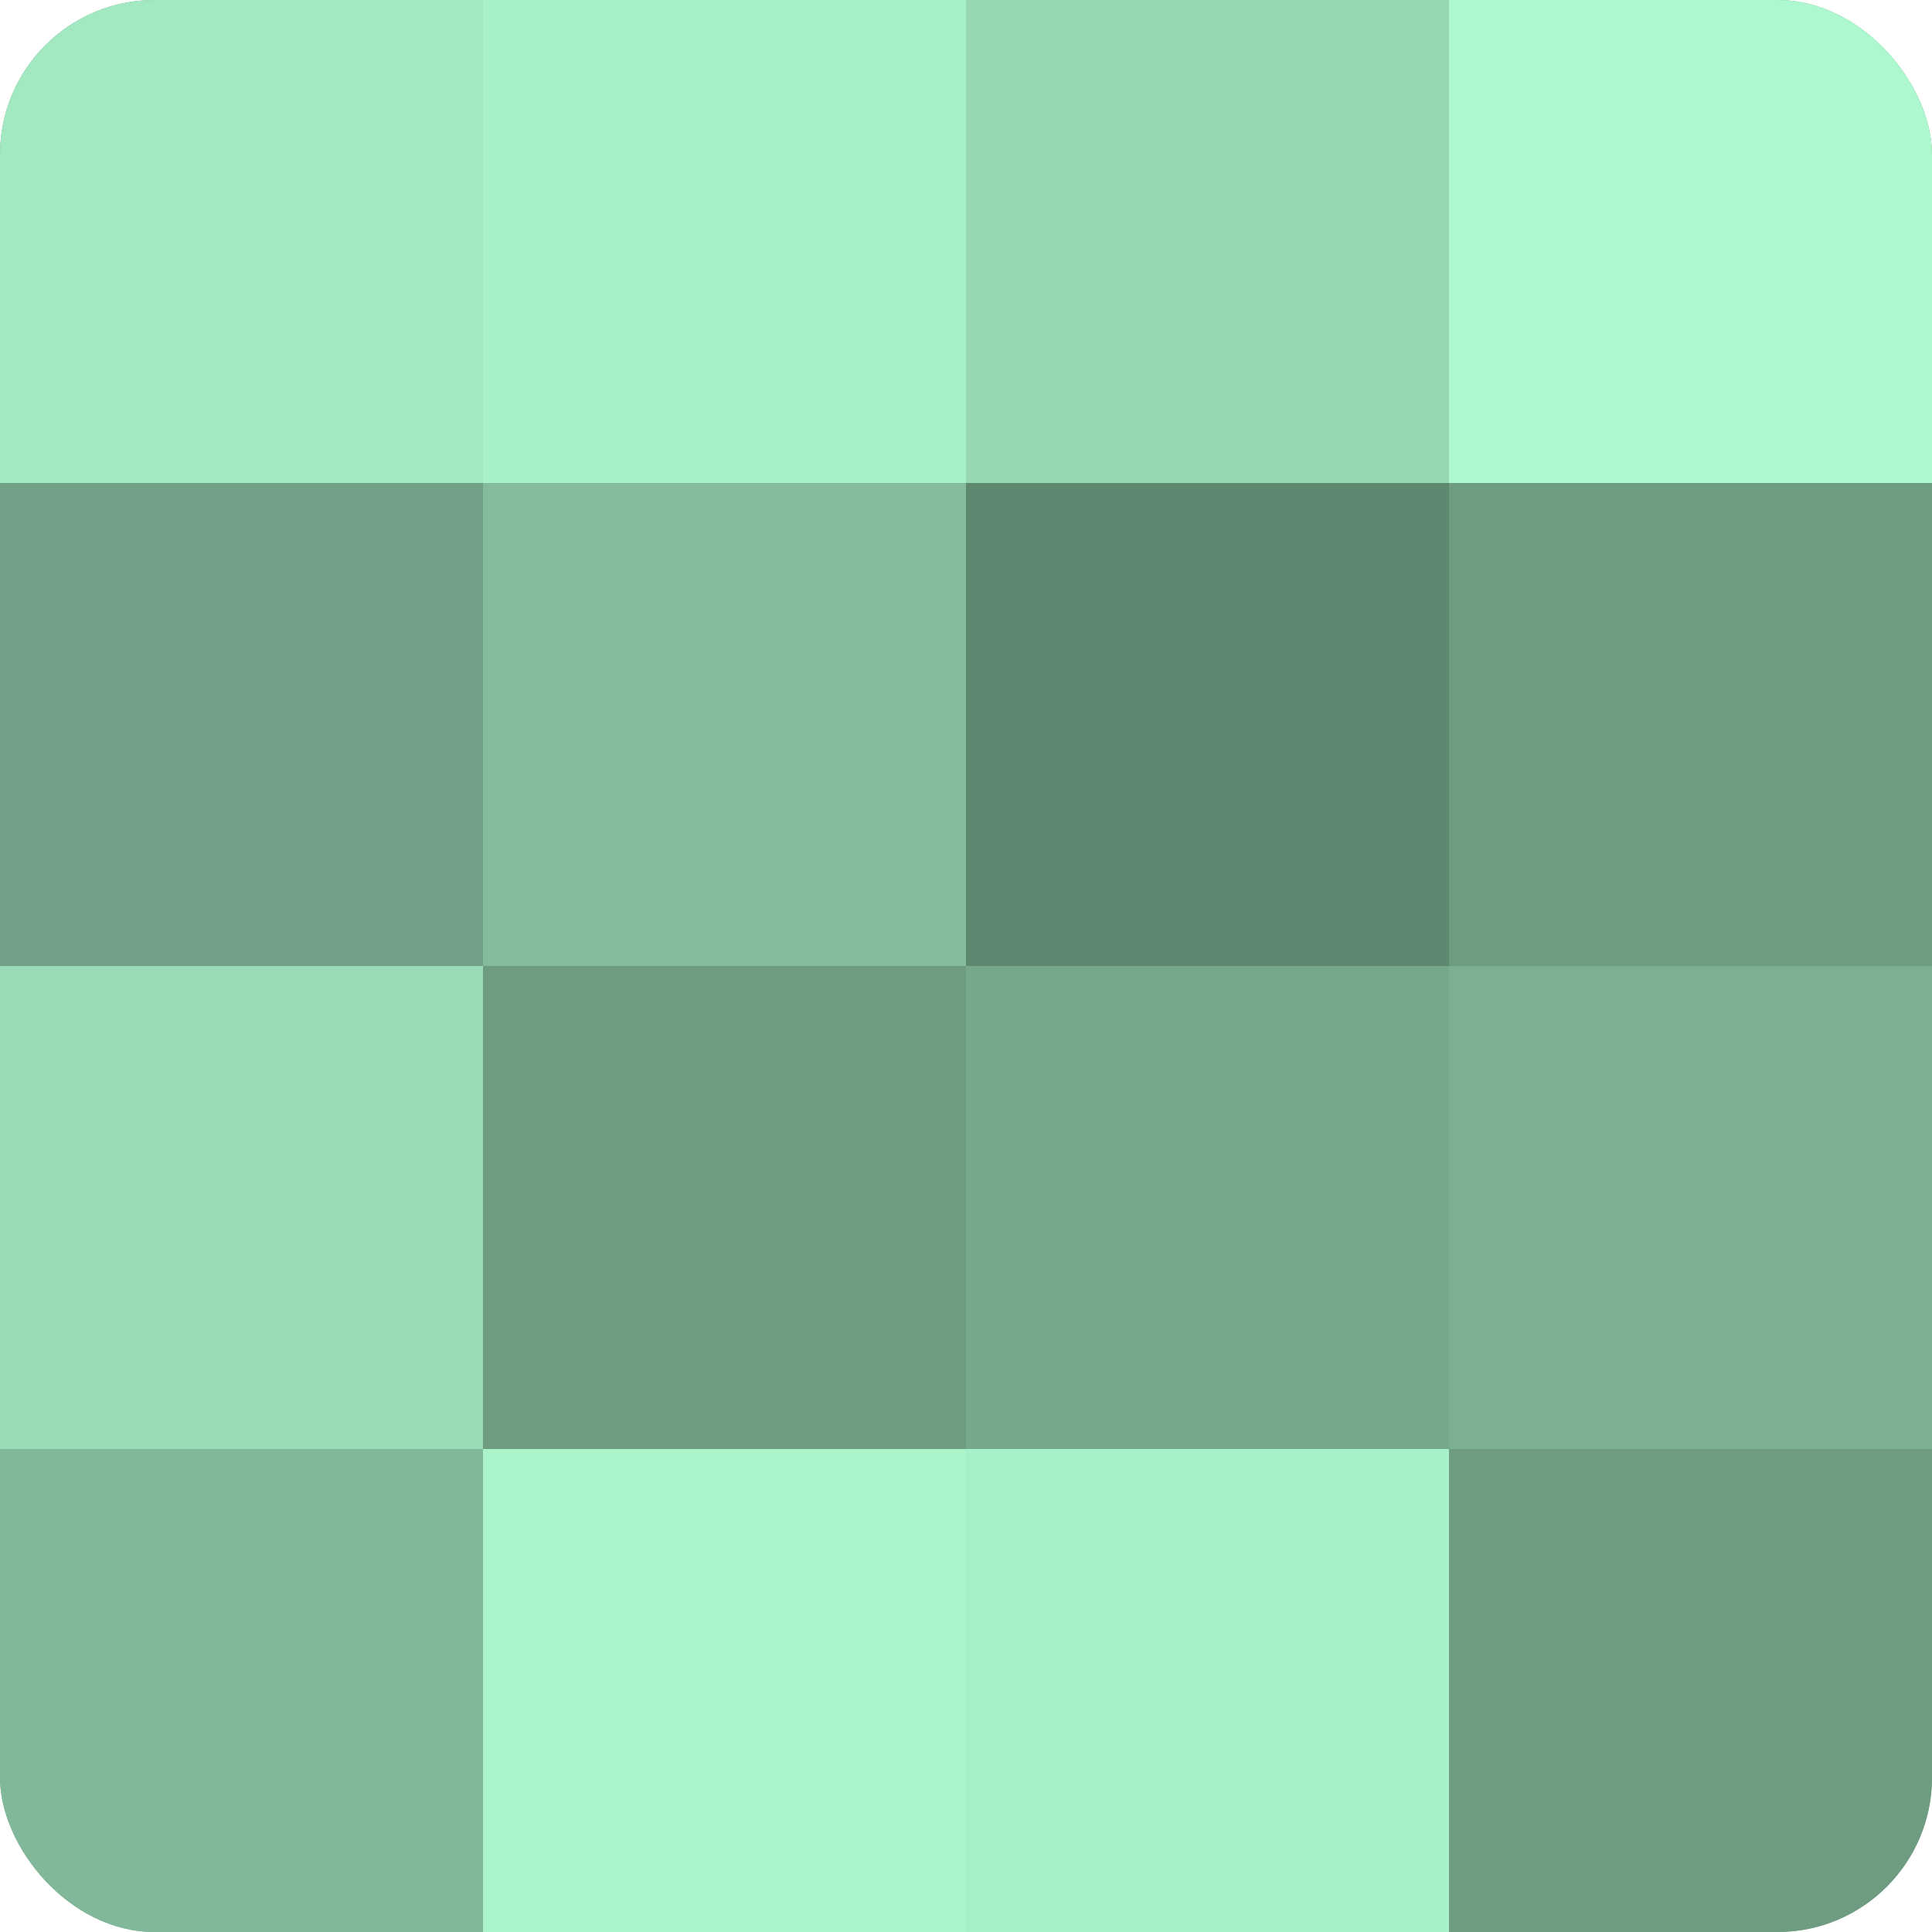 <?xml version="1.0" encoding="UTF-8"?>
<svg xmlns="http://www.w3.org/2000/svg" width="60" height="60" viewBox="0 0 100 100" preserveAspectRatio="xMidYMid meet"><defs><clipPath id="c" width="100" height="100"><rect width="100" height="100" rx="8" ry="8"/></clipPath></defs><g clip-path="url(#c)"><rect width="100" height="100" fill="#70a085"/><rect width="25" height="25" fill="#a2e8c0"/><rect y="25" width="25" height="25" fill="#70a085"/><rect y="50" width="25" height="25" fill="#9adcb6"/><rect y="75" width="25" height="25" fill="#81b899"/><rect x="25" width="25" height="25" fill="#a8f0c7"/><rect x="25" y="25" width="25" height="25" fill="#84bc9c"/><rect x="25" y="50" width="25" height="25" fill="#6d9c81"/><rect x="25" y="75" width="25" height="25" fill="#abf4ca"/><rect x="50" width="25" height="25" fill="#97d8b3"/><rect x="50" y="25" width="25" height="25" fill="#5f8871"/><rect x="50" y="50" width="25" height="25" fill="#76a88b"/><rect x="50" y="75" width="25" height="25" fill="#a8f0c7"/><rect x="75" width="25" height="25" fill="#adf8ce"/><rect x="75" y="25" width="25" height="25" fill="#6d9c81"/><rect x="75" y="50" width="25" height="25" fill="#7bb092"/><rect x="75" y="75" width="25" height="25" fill="#6d9c81"/></g></svg>
